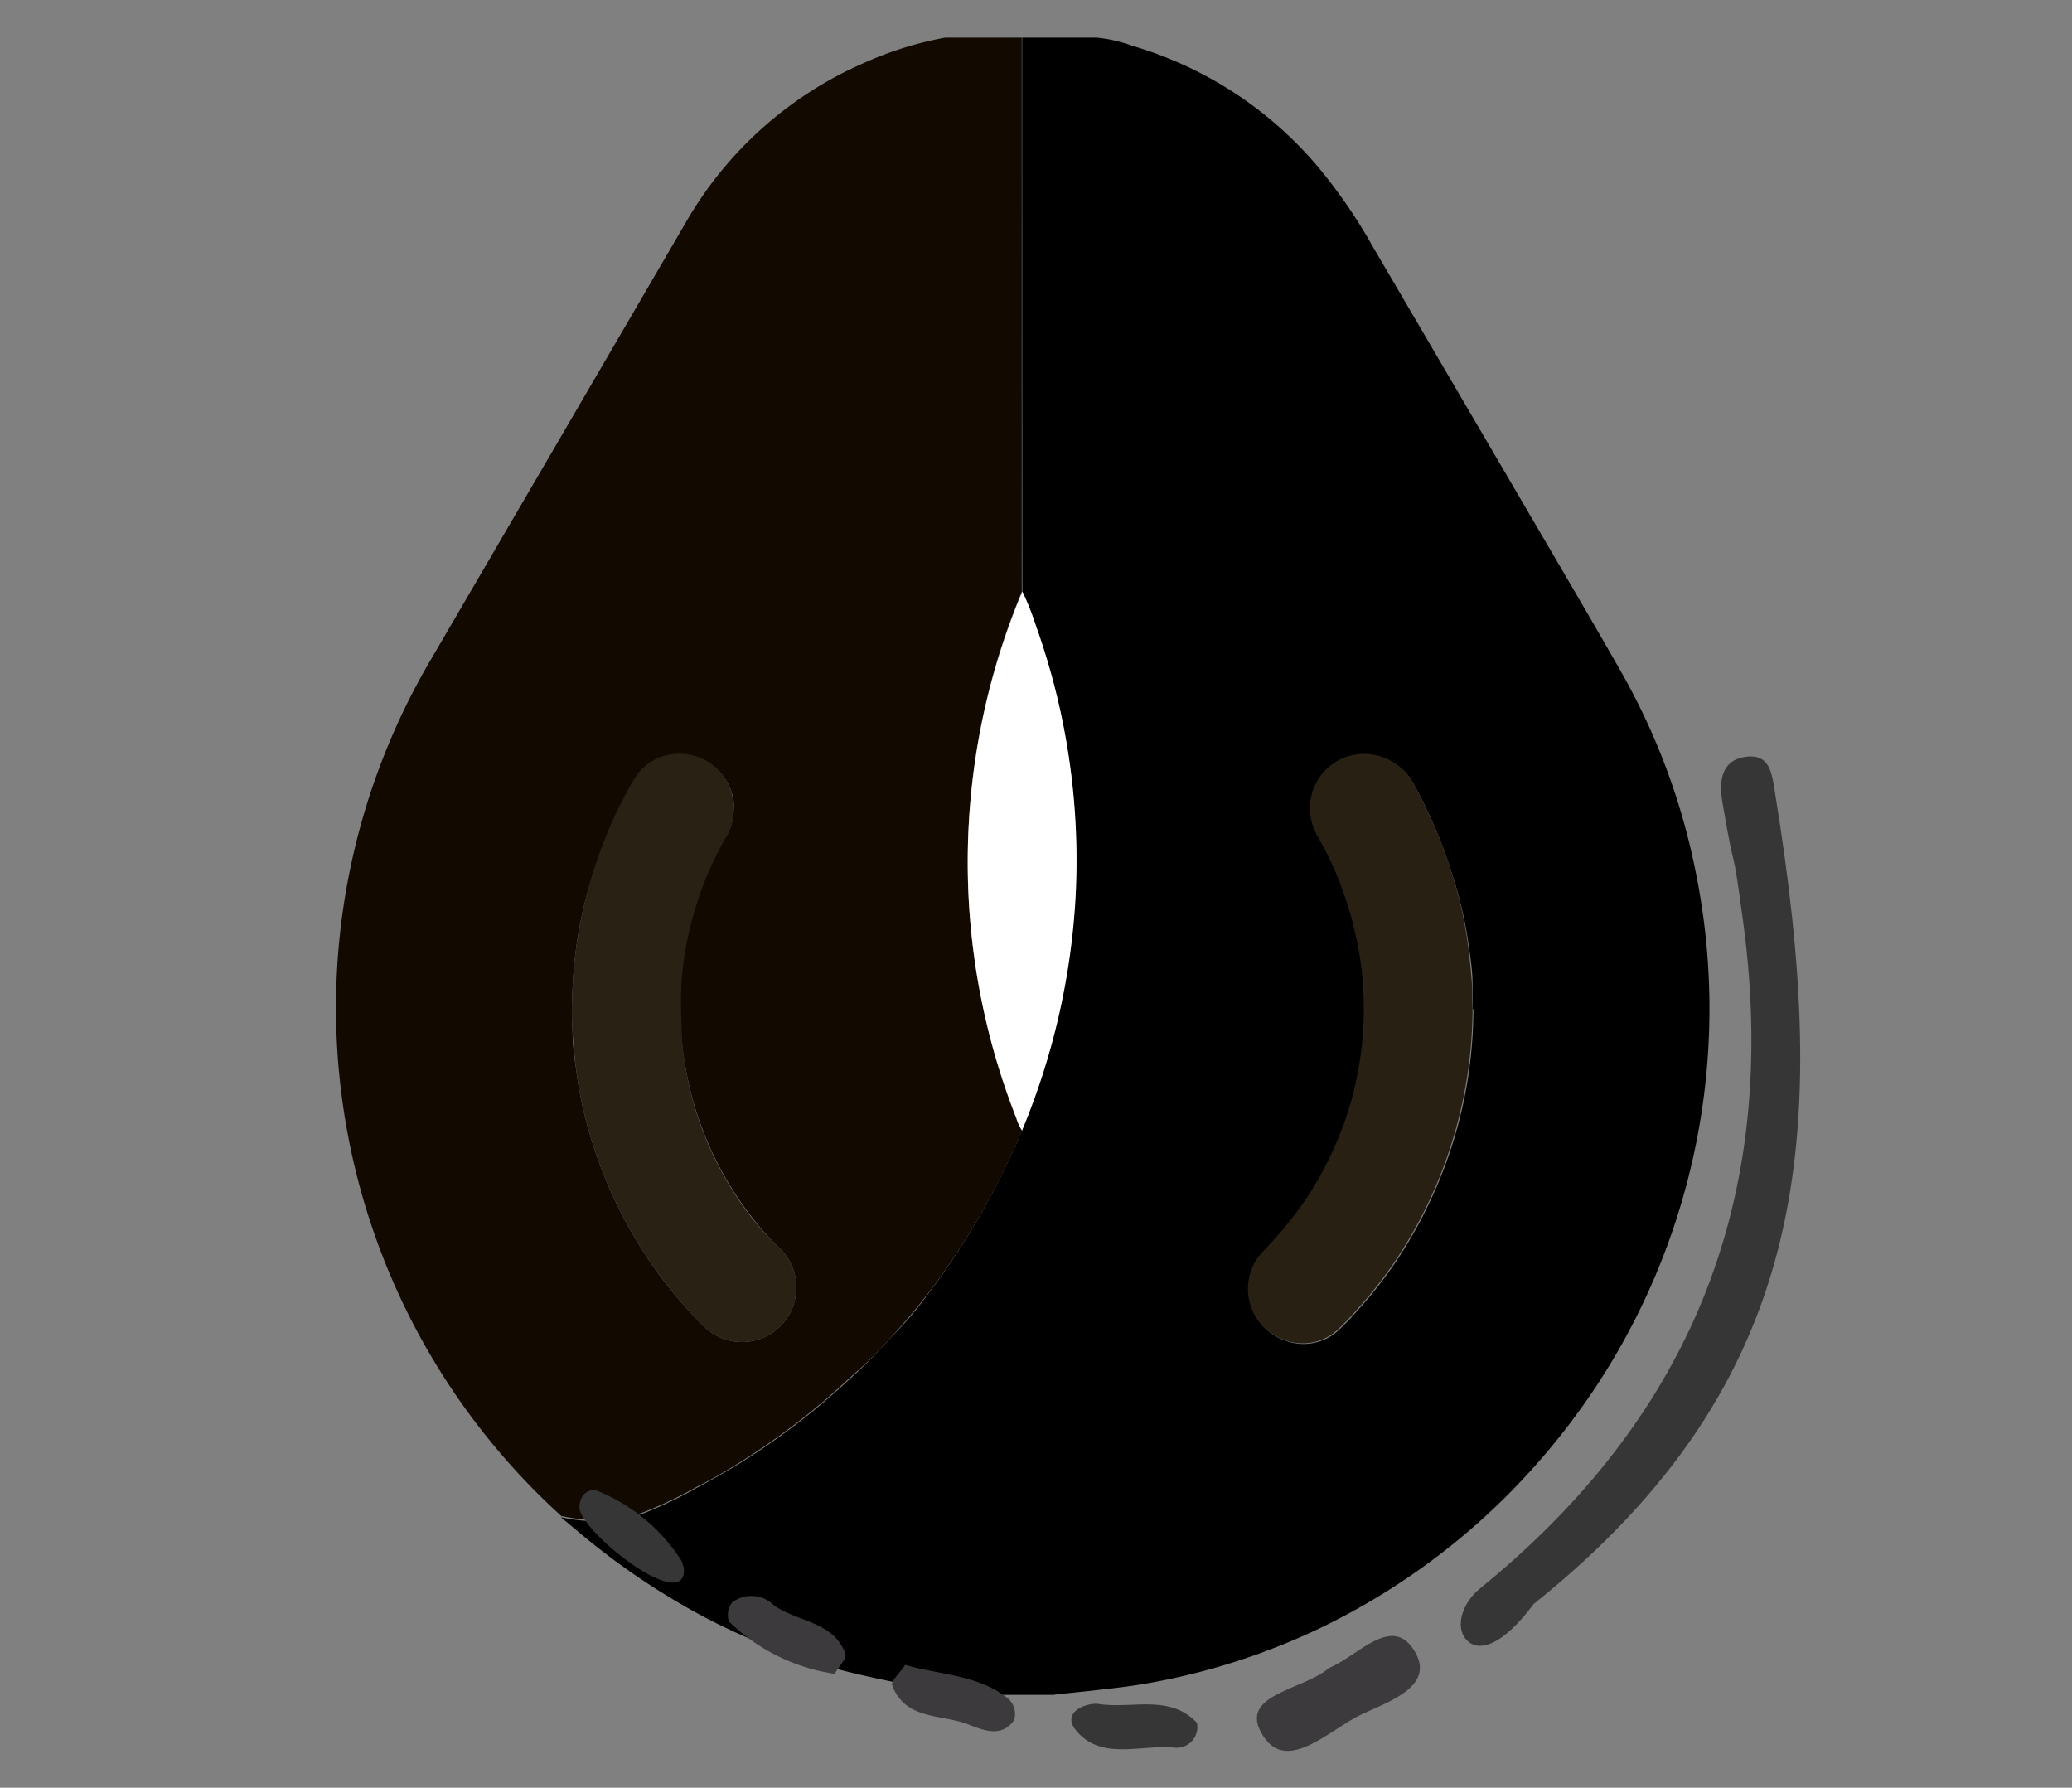 <svg id="Layer_1" data-name="Layer 1" xmlns="http://www.w3.org/2000/svg" viewBox="0 0 99.69 86"><rect x="0" y="0" width="99.69" height="86" fill="#808080" stroke="none"/><defs><style>.cls-1{fill:#120900;}.cls-2{fill:#282113;}.cls-3{fill:#fff;}.cls-4{fill:#282114;}.cls-5{fill:#373637;}.cls-6{fill:#3c3a3d;}</style></defs><title>h1</title><path d="M49.18,1.81c1.2,0,2.39,0,3.59,0a7,7,0,0,1,1.73.4,18.49,18.49,0,0,1,8.94,5.85A25.16,25.16,0,0,1,66,11.78l7,11.95c1.69,2.9,3.41,5.8,5.07,8.72a32.08,32.08,0,0,1,3.51,9.47,33,33,0,0,1-7.21,28,32.9,32.9,0,0,1-10.92,8.43A32.17,32.17,0,0,1,55.07,81c-1.42.25-4.34.5-4.36.53H47.42a3.32,3.32,0,0,0-.85-.12,34.36,34.36,0,0,1-4.75-.75A31.24,31.24,0,0,1,34,77.85a34.37,34.37,0,0,1-6.18-4.17L27,73s0,0,.06,0a7.82,7.82,0,0,0,2,.17,5.85,5.85,0,0,0,2-.41,20,20,0,0,0,2.47-1.19c.83-.44,1.65-.91,2.45-1.42a35.52,35.52,0,0,0,3.21-2.33c.74-.6,1.45-1.25,2.15-1.9s1.3-1.35,1.93-2,1.15-1.35,1.67-2.06A35.26,35.26,0,0,0,47.3,58.2a37.83,37.83,0,0,0,1.88-3.82l0-.06a34.11,34.11,0,0,0,2.55-11.16A33.56,33.56,0,0,0,49.84,30.1a13.16,13.16,0,0,0-.65-1.64c0-.06,0-.12,0-.18Q49.18,15,49.18,1.81ZM70.85,48.52c0-.38,0-.77,0-1.17,0-.73-.13-1.45-.23-2.17A20,20,0,0,0,69.85,42,23.06,23.06,0,0,0,68,37.69a2.7,2.7,0,0,0-2.76-1.36,2.61,2.61,0,0,0-1.89,3.76c.15.31.34.6.49.91a16.84,16.84,0,0,1,1.42,4,14.53,14.53,0,0,1,.37,2.61,17,17,0,0,1-.07,2.76,19.82,19.82,0,0,1-.35,2,16.05,16.05,0,0,1-1,2.92,17.39,17.39,0,0,1-1.26,2.31,19.54,19.54,0,0,1-2.19,2.68,2.6,2.6,0,0,0,1.14,4.23,2.48,2.48,0,0,0,2.61-.62c.39-.37.75-.78,1.11-1.19a20,20,0,0,0,1.73-2.29,21.59,21.59,0,0,0,1.44-2.59,21.72,21.72,0,0,0,2.1-9.27Z"/><path class="cls-1" d="M49.18,54.39A37.83,37.83,0,0,1,47.3,58.2,35.26,35.26,0,0,1,45,61.76c-.53.71-1.08,1.4-1.67,2.06s-1.25,1.4-1.93,2-1.41,1.3-2.15,1.9A35.52,35.52,0,0,1,36,70.09c-.79.51-1.61,1-2.45,1.42a20,20,0,0,1-2.47,1.19,5.85,5.85,0,0,1-2,.41,7.82,7.82,0,0,1-2-.17s0,0-.06,0a33,33,0,0,1-6.29-41.21q6.13-10.5,12.25-21a18.33,18.33,0,0,1,8.54-7.68,17,17,0,0,1,3.95-1.24l.15,0h3.54q0,13.24,0,26.48c0,.06,0,.12,0,.18A33.62,33.62,0,0,0,46.6,39.81a33.69,33.69,0,0,0,2.3,14A2.18,2.18,0,0,0,49.18,54.39ZM35.3,38.9a2.15,2.15,0,0,0,0-.33,2.61,2.61,0,0,0-3-2.24,2.44,2.44,0,0,0-1.73,1.13,19.12,19.12,0,0,0-1.47,3A23,23,0,0,0,28,44a21.16,21.16,0,0,0-.45,3.51,18.18,18.18,0,0,0,0,2.22c0,.6.1,1.2.18,1.8a20,20,0,0,0,.69,3.18,21.83,21.83,0,0,0,2.69,5.74,20.34,20.34,0,0,0,2.78,3.38,2.61,2.61,0,0,0,4.41-1.65A2.59,2.59,0,0,0,37.46,60a13.54,13.54,0,0,1-1.28-1.44,16.41,16.41,0,0,1-2.62-4.91A16,16,0,0,1,33,51.44a13,13,0,0,1-.24-2.17,20.81,20.81,0,0,1,0-2.09c0-.44.09-.89.16-1.32a17.12,17.12,0,0,1,.5-2.15,16.08,16.08,0,0,1,1.45-3.38A2.53,2.53,0,0,0,35.3,38.9Z"/><path class="cls-2" d="M70.85,48.52a22,22,0,0,1-3.54,11.86,20,20,0,0,1-1.73,2.29c-.36.41-.71.81-1.11,1.19a2.48,2.48,0,0,1-2.61.62,2.6,2.6,0,0,1-1.14-4.23,19.54,19.54,0,0,0,2.19-2.68,17.39,17.39,0,0,0,1.26-2.31,16.05,16.05,0,0,0,1-2.92,19.82,19.82,0,0,0,.35-2,17,17,0,0,0,.07-2.76,14.53,14.53,0,0,0-.37-2.61,16.84,16.84,0,0,0-1.42-4c-.15-.31-.34-.6-.49-.91a2.61,2.61,0,0,1,1.89-3.76A2.7,2.7,0,0,1,68,37.69,23.06,23.06,0,0,1,69.85,42a20,20,0,0,1,.74,3.17c.1.72.18,1.44.23,2.17C70.84,47.75,70.82,48.14,70.85,48.52Z"/><path class="cls-3" d="M49.18,54.39a2.18,2.18,0,0,1-.28-.61,33.55,33.55,0,0,1,.29-25.32,13.16,13.16,0,0,1,.65,1.64,33.56,33.56,0,0,1,1.91,13.06A34.11,34.11,0,0,1,49.2,54.32Z"/><path class="cls-4" d="M35.3,38.9a2.53,2.53,0,0,1-.4,1.43,16.08,16.08,0,0,0-1.45,3.38,17.12,17.12,0,0,0-.5,2.15c-.07.44-.12.88-.16,1.32a20.81,20.81,0,0,0,0,2.09A13,13,0,0,0,33,51.44a16,16,0,0,0,.56,2.25,16.41,16.41,0,0,0,2.62,4.91A13.54,13.54,0,0,0,37.46,60a2.59,2.59,0,0,1,.84,2.18,2.61,2.61,0,0,1-4.41,1.65,20.34,20.34,0,0,1-2.78-3.38,21.83,21.83,0,0,1-2.69-5.74,20,20,0,0,1-.69-3.18c-.08-.6-.13-1.2-.18-1.8a18.18,18.18,0,0,1,0-2.22A21.16,21.16,0,0,1,28,44a23,23,0,0,1,1.08-3.58,19.12,19.12,0,0,1,1.47-3,2.44,2.44,0,0,1,1.73-1.13,2.61,2.61,0,0,1,3,2.24A2.15,2.15,0,0,1,35.3,38.9Z"/><path class="cls-5" d="M73.79,77.16c-1.49,2-2.64,2.36-3.23,1.73s-.18-1.81.64-2.47C80.33,69,85.83,58.89,83.87,44.36c-.6-4.43-.29-1.58-1-5.77-.15-.9-.12-2,1.1-2.18s1.29.84,1.45,1.84C88.06,54.59,87.19,66.44,73.79,77.16Z"/><path class="cls-6" d="M63.94,80.24c1.38-.56,3-2.58,4.09-.86s-1.2,2.47-2.5,3.08c-1.57.73-3.7,3-4.85.89C59.64,81.49,62.77,81.28,63.94,80.24Z"/><path class="cls-6" d="M40.16,80.52A9.17,9.17,0,0,1,35.07,78a1,1,0,0,1,.15-.91,1.53,1.53,0,0,1,2,.12c1.13.83,2.89.76,3.46,2.36C40.74,79.79,40.36,80.16,40.16,80.52Z"/><path class="cls-5" d="M32.58,76.1c-1.12.36-4.7-2.63-4.7-3.59,0-.68.55-.95.89-.78a8.64,8.64,0,0,1,4,3.32C33,75.49,32.94,76,32.58,76.1Z"/><path class="cls-5" d="M57.59,82.88a1,1,0,0,1-1.1,1.19c-1.61-.16-3.55.66-4.75-.87-.67-.86.57-1.31,1.12-1.23C54.46,82.22,56.28,81.48,57.59,82.88Z"/><path class="cls-6" d="M43.55,80.09c1.73.5,3.57.47,5,1.66a1,1,0,0,1,.24,1c-.62.88-1.53.46-2.24.19-1.28-.49-3-.19-3.63-1.88C42.87,80.86,43.28,80.5,43.55,80.09Z"/></svg>